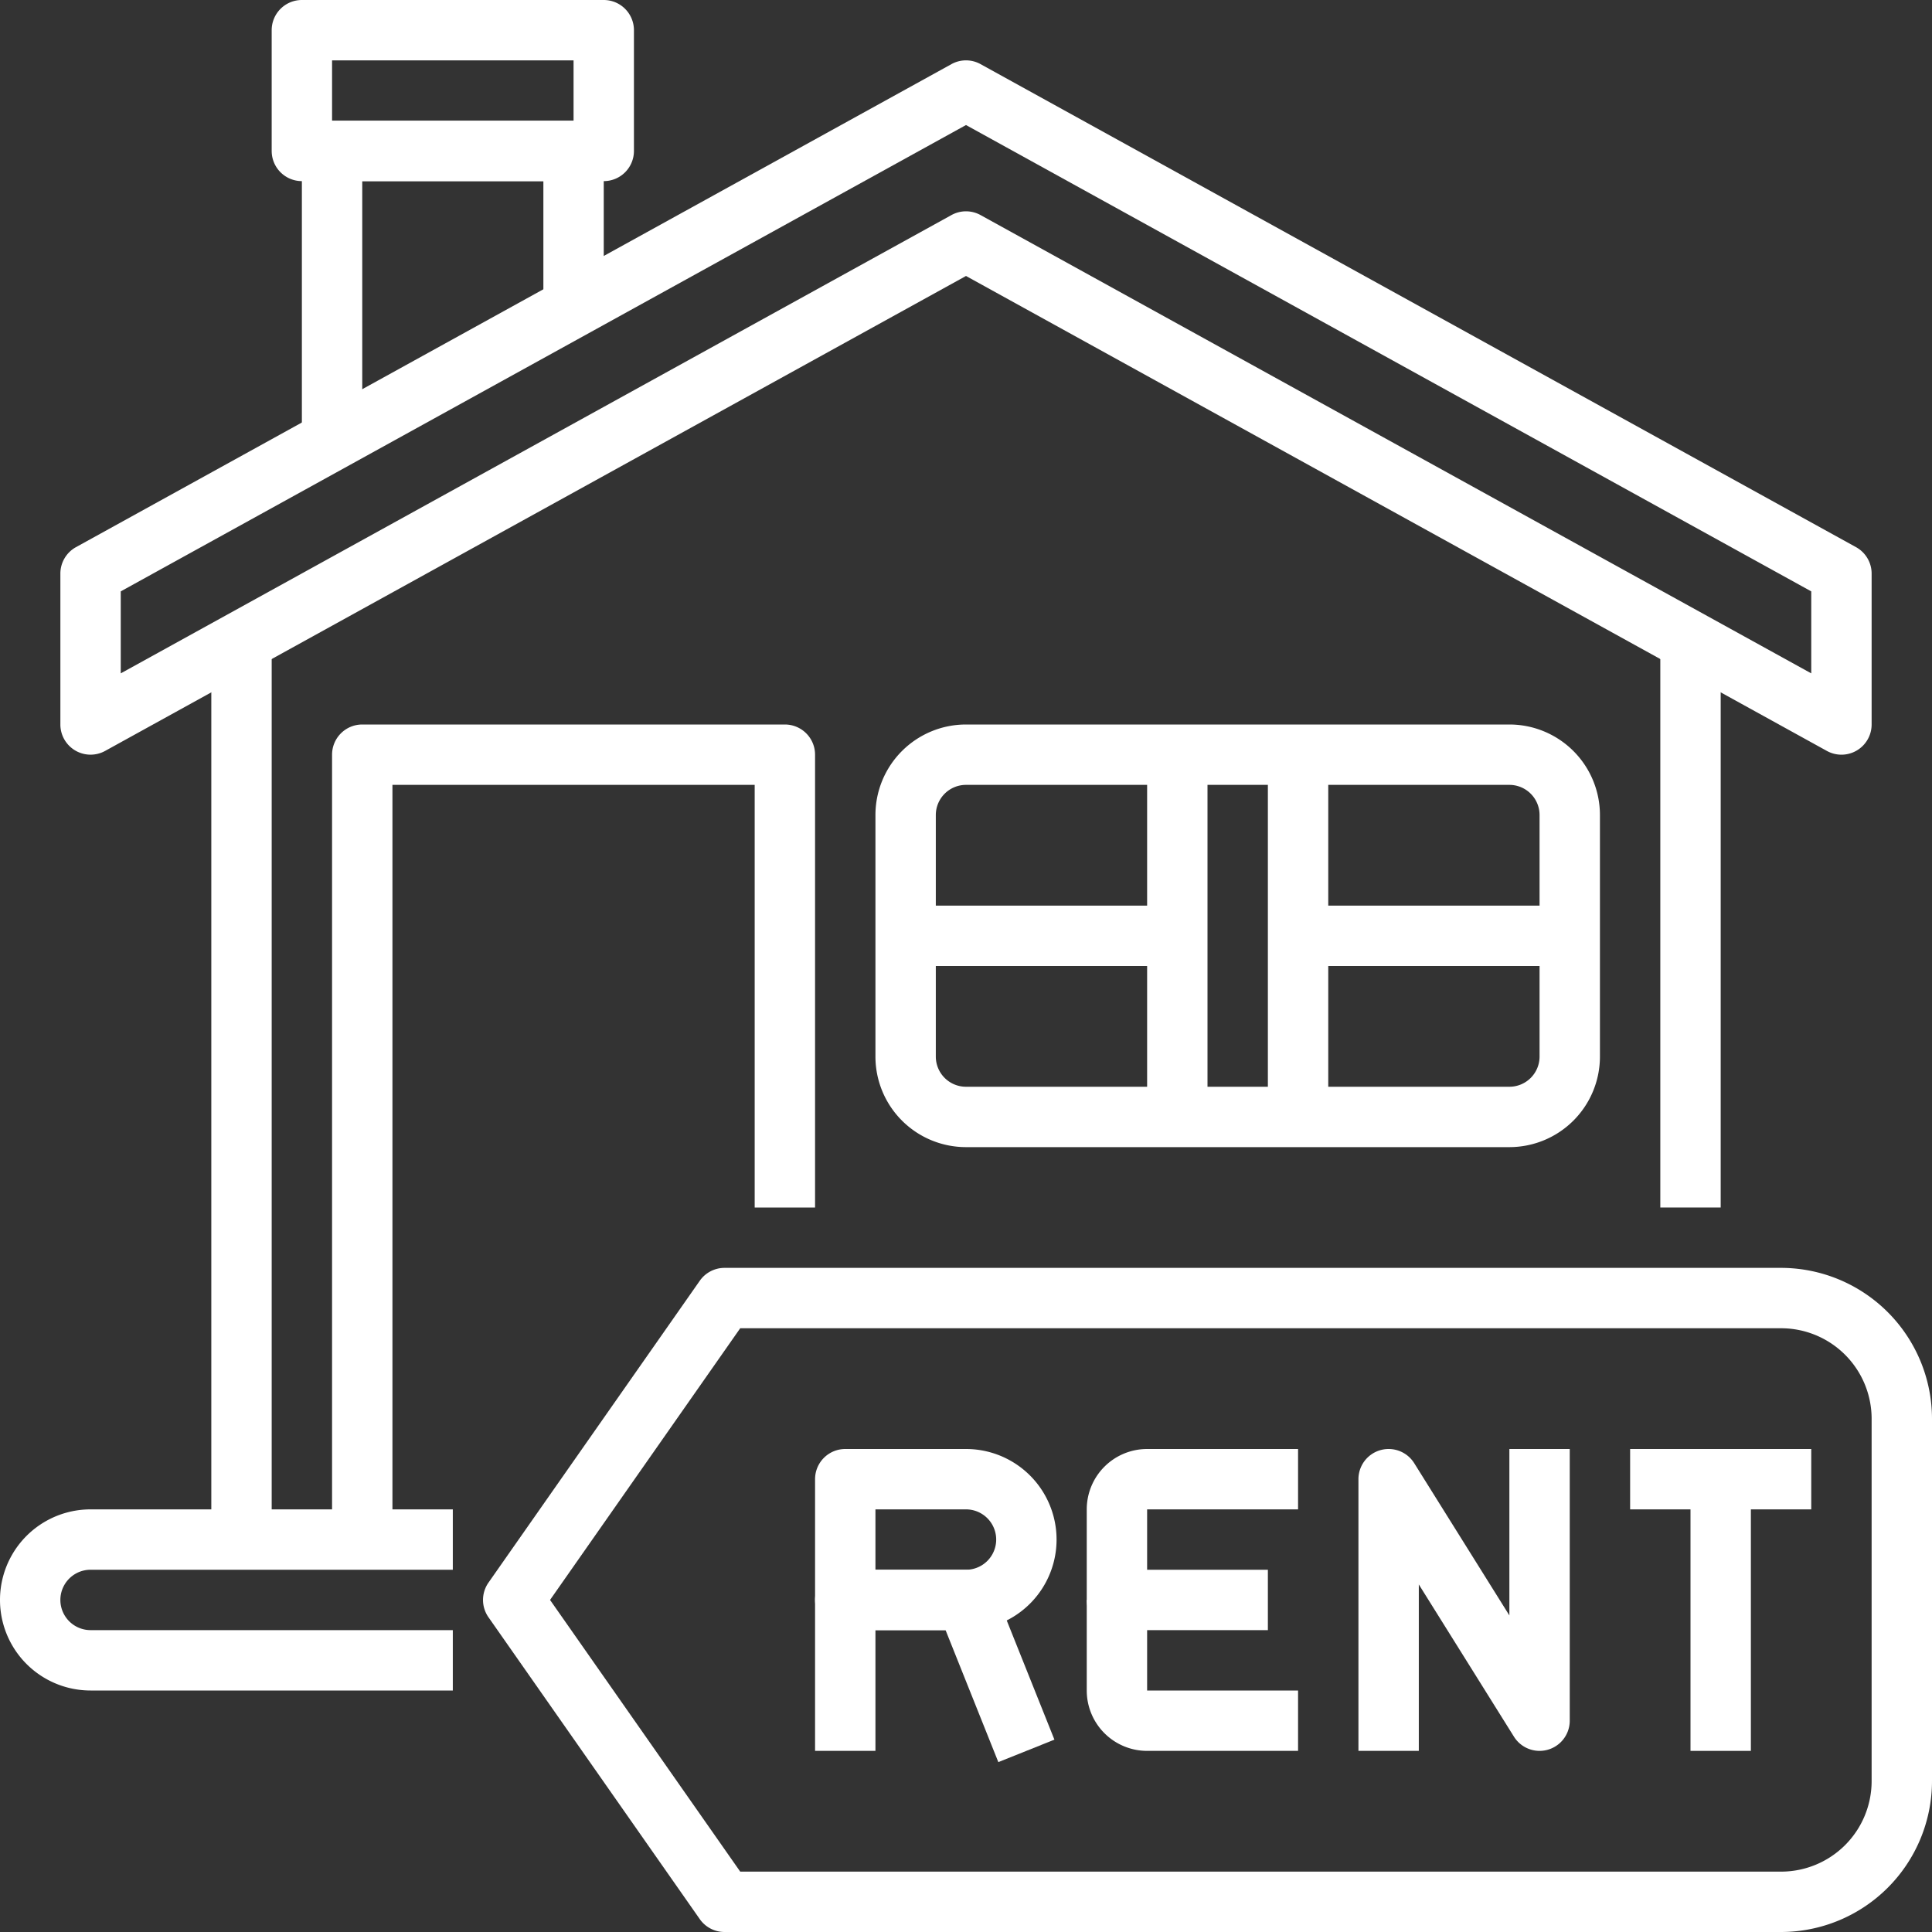 <svg xmlns="http://www.w3.org/2000/svg" version="1.1" xmlns:xlink="http://www.w3.org/1999/xlink" width="512" height="512" x="0" y="0" viewBox="0 0 64 64" style="enable-background:new 0 0 512 512" xml:space="preserve" class=""><rect x="0" y="0" width="64" height="64" fill="#333333" stroke="none"/><g><g data-name="09-Rent"><path d="M15 56H3a3 3 0 0 1 0-6h12v2H3a1 1 0 0 0 0 2h12z" fill="#ffffff" opacity="1" data-original="#000000"></path><path d="M7 21h2v30H7zM55 21h2v19h-2z" fill="#ffffff" opacity="1" data-original="#000000"></path><path d="M61 25a1 1 0 0 1-.483-.125L32 9.142 3.483 24.875A1 1 0 0 1 2 24v-5a1 1 0 0 1 .517-.875l29-16a.994.994 0 0 1 .966 0l29 16A1 1 0 0 1 62 19v5a1 1 0 0 1-1 1zM32 7a1 1 0 0 1 .483.125L60 22.306V19.59L32 4.142 4 19.59v2.716L31.517 7.125A1 1 0 0 1 32 7z" fill="#ffffff" opacity="1" data-original="#000000"></path><path d="M13 51h-2V25a1 1 0 0 1 1-1h14a1 1 0 0 1 1 1v15h-2V26H13zM50 38H32a3 3 0 0 1-3-3v-8a3 3 0 0 1 3-3h18a3 3 0 0 1 3 3v8a3 3 0 0 1-3 3zM32 26a1 1 0 0 0-1 1v8a1 1 0 0 0 1 1h18a1 1 0 0 0 1-1v-8a1 1 0 0 0-1-1zM12 14.59h-2V5a1 1 0 0 1 1-1h8a1 1 0 0 1 1 1v5.17h-2V6h-6z" fill="#ffffff" opacity="1" data-original="#000000"></path><path d="M20 6H10a1 1 0 0 1-1-1V1a1 1 0 0 1 1-1h10a1 1 0 0 1 1 1v4a1 1 0 0 1-1 1zm-9-2h8V2h-8zM59 64H24a1 1 0 0 1-.819-.427l-7-10a1 1 0 0 1 0-1.146l7-10A1 1 0 0 1 24 42h35a5.006 5.006 0 0 1 5 5v12a5.006 5.006 0 0 1-5 5zm-34.479-2H59a3 3 0 0 0 3-3V47a3 3 0 0 0-3-3H24.521l-6.3 9z" fill="#ffffff" opacity="1" data-original="#000000"></path><path d="M32 54h-4a1 1 0 0 1-1-1v-4a1 1 0 0 1 1-1h4a3 3 0 0 1 0 6zm-3-2h3a1 1 0 0 0 0-2h-3z" fill="#ffffff" opacity="1" data-original="#000000"></path><path d="M33.071 58.372 31.323 54H29v4h-2v-5a1 1 0 0 1 1-1h4a1 1 0 0 1 .929.628l2 5zM42 54h-5a1 1 0 0 1-1-1v-3a2 2 0 0 1 2-2h5v2h-5v2h4z" fill="#ffffff" opacity="1" data-original="#000000"></path><path d="M43 58h-5a2 2 0 0 1-2-2v-3h2v3h5zM51 58a1 1 0 0 1-.848-.47L47 52.487V58h-2v-9a1 1 0 0 1 1.848-.53L50 53.513V48h2v9a1 1 0 0 1-1 1zM54 48h6v2h-6z" fill="#ffffff" opacity="1" data-original="#000000"></path><path d="M56 49h2v9h-2zM38 25h2v12h-2zM42 25h2v12h-2z" fill="#ffffff" opacity="1" data-original="#000000"></path><path d="M30 30h9v2h-9zM43 30h9v2h-9z" fill="#ffffff" opacity="1" data-original="#000000"></path></g></g></svg>
